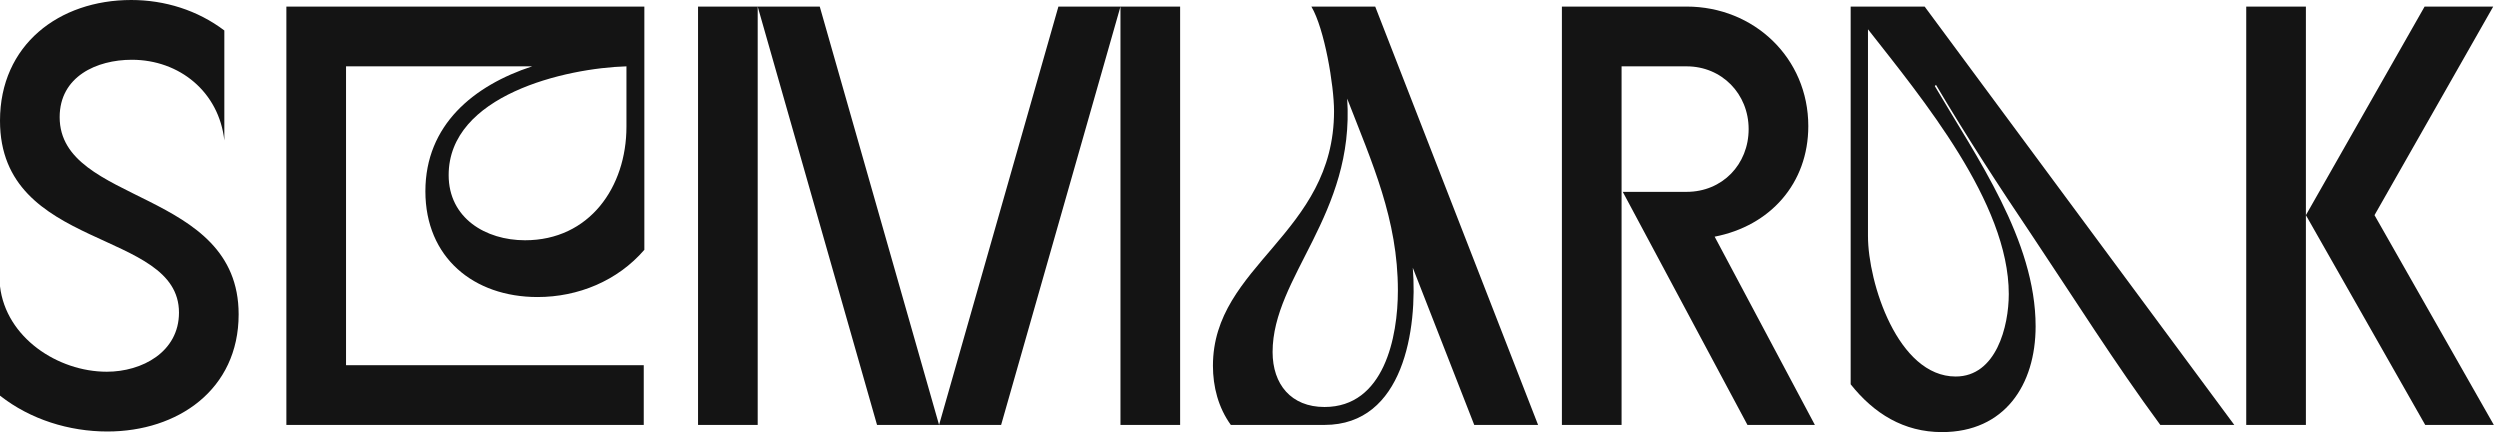 <svg width="162" height="28" viewBox="0 0 162 28" fill="none" xmlns="http://www.w3.org/2000/svg">
<g clip-path="url(#clip0_144_1027)">
<path d="M-7.62939e-06 25.638V18.55C0.387 21.881 3.75 24.088 6.92 24.088C9.201 24.088 11.598 22.811 11.598 20.255C11.598 14.794 -7.62939e-06 16.304 -7.62939e-06 7.823C-7.62939e-06 2.905 3.827 0 8.505 0C10.67 0 12.797 0.658 14.537 1.975V9.101C14.189 5.964 11.637 3.873 8.544 3.873C6.263 3.873 3.866 4.957 3.866 7.591C3.866 13.284 15.464 12.199 15.464 20.371C15.464 25.25 11.521 27.961 6.959 27.961C4.485 27.961 1.972 27.187 -7.62939e-06 25.638Z" fill="#141414"/>
<path d="M18.557 0.426H41.754V16.188C40.014 18.202 37.462 19.248 34.834 19.248C30.697 19.248 27.565 16.692 27.565 12.393C27.565 8.094 30.697 5.538 34.486 4.299H22.423V23.663H41.715V27.535H18.557V0.426ZM34.022 15.569C38.197 15.569 40.594 12.122 40.594 8.21V4.299C36.651 4.415 29.073 6.158 29.073 11.347C29.073 14.136 31.47 15.569 34.022 15.569Z" fill="#141414"/>
<path d="M45.233 0.426H53.12L60.852 27.535L68.585 0.426H76.472V27.535H72.606V0.426L64.873 27.535H56.832L49.099 0.426V27.535H45.233V0.426Z" fill="#141414"/>
<path d="M86.446 7.203C86.446 5.538 85.828 1.859 84.977 0.426H89.114L99.668 27.535H95.531L91.549 17.35C91.859 21.3 90.969 27.535 85.828 27.535H79.758C78.946 26.412 78.598 25.057 78.598 23.701C78.598 17.156 86.446 15.181 86.446 7.203ZM82.464 22.811C82.464 24.902 83.662 26.373 85.828 26.373C89.694 26.373 90.583 21.842 90.583 18.822C90.583 14.213 88.92 10.573 87.297 6.39C87.799 13.903 82.464 17.931 82.464 22.811Z" fill="#141414"/>
<path d="M109.292 0.426C113.66 0.426 117.178 3.757 117.178 8.172C117.178 11.889 114.704 14.639 111.109 15.336L117.604 27.535H113.235L105.155 12.432H109.292C111.611 12.432 113.312 10.65 113.312 8.365C113.312 6.08 111.573 4.299 109.292 4.299H105.078V27.535H101.211V0.426H109.292Z" fill="#141414"/>
<path d="M119.923 0.426H124.717L144.782 27.535H139.988C137.05 23.546 134.421 19.364 131.676 15.259C129.511 12.044 127.424 8.83 125.452 5.499L125.375 5.577C128.081 10.185 131.908 15.569 131.908 21.145C131.908 24.941 129.898 28 125.839 28C123.364 28 121.431 26.799 119.923 24.902V0.426ZM121.045 15.297C121.045 18.318 122.978 24.398 126.728 24.398C129.357 24.398 130.169 21.145 130.169 19.054C130.169 13.129 124.563 6.39 121.045 1.898V15.297Z" fill="#141414"/>
<path d="M145.556 27.535V0.426H149.422V13.942L157.115 0.426H161.561L153.868 13.942L161.6 27.535H157.154L149.422 13.942V27.535H145.556Z" fill="#141414"/>
</g>
<defs>
<clipPath id="clip0_144_1027">
<rect width="161.6" height="28" fill="white"/>
</clipPath>
</defs>
</svg>
